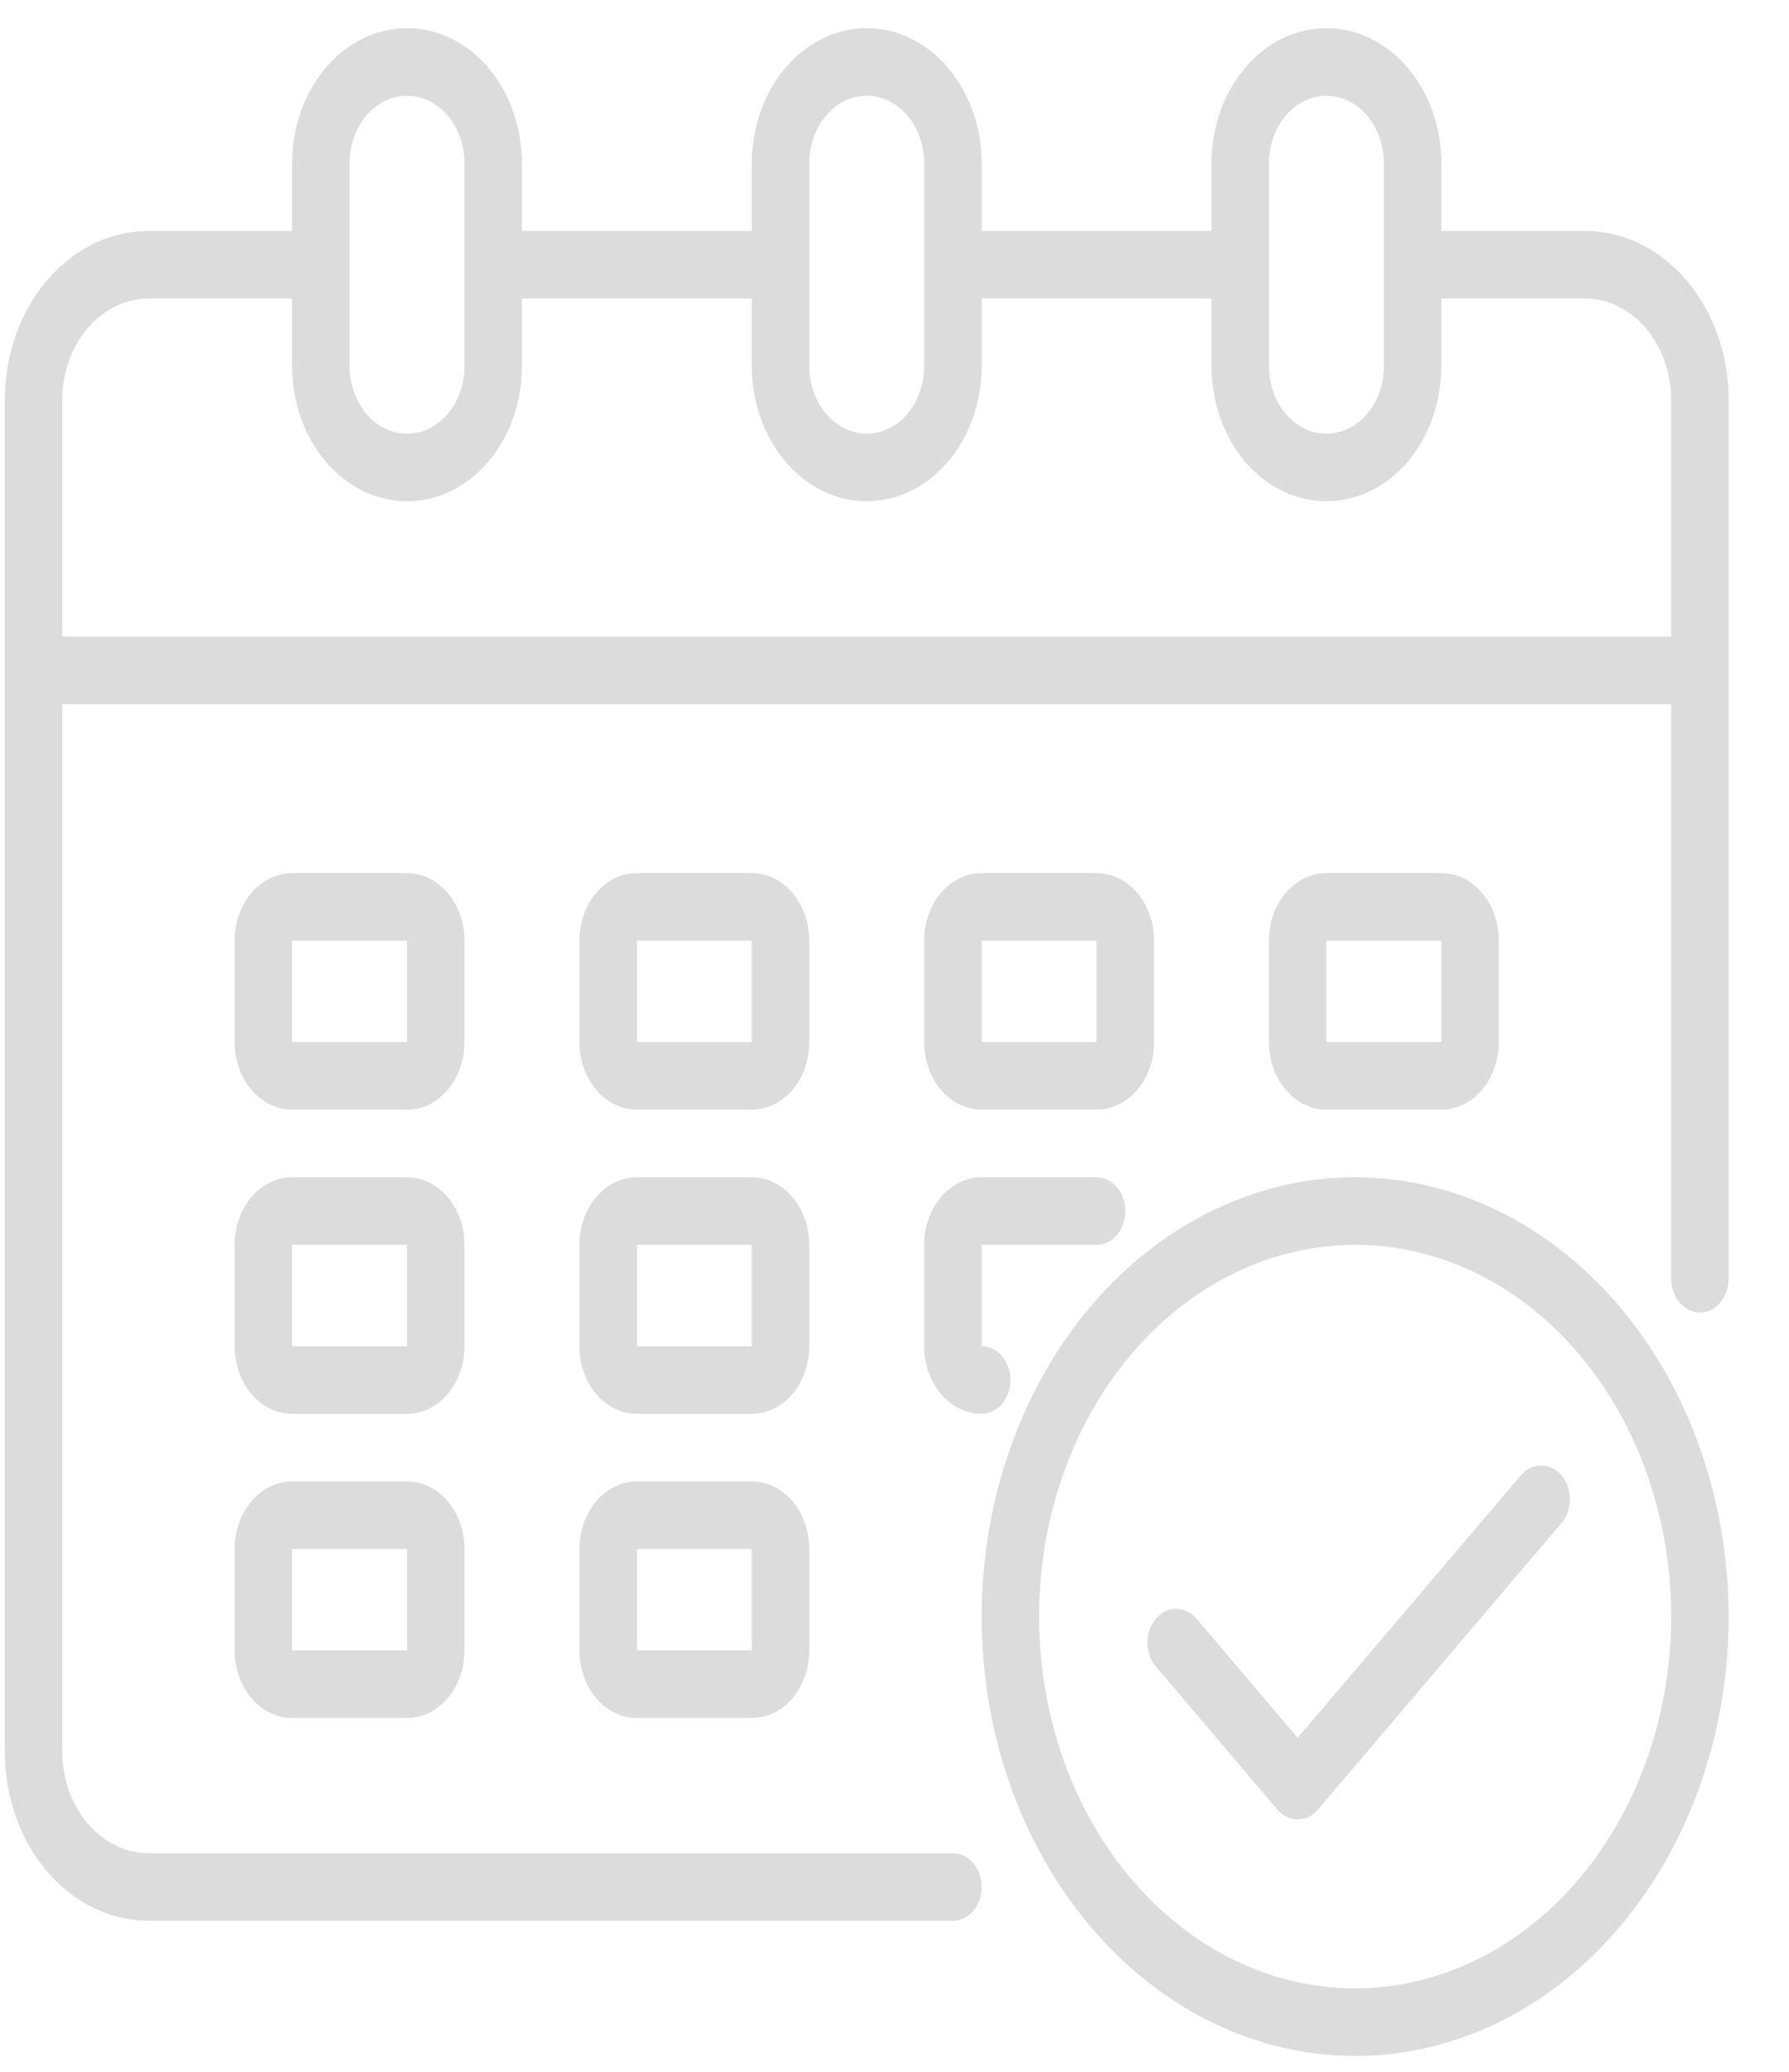 <?xml version="1.0" encoding="UTF-8"?> <svg xmlns="http://www.w3.org/2000/svg" width="19" height="22" viewBox="0 0 19 22" fill="none"> <path d="M16.834 2.452H15.308V1.734C15.308 1.354 15.179 0.989 14.95 0.719C14.722 0.45 14.411 0.299 14.087 0.299C13.764 0.299 13.453 0.45 13.224 0.719C12.995 0.989 12.867 1.354 12.867 1.734V2.452H10.426V1.734C10.426 1.354 10.297 0.989 10.068 0.719C9.839 0.45 9.529 0.299 9.205 0.299C8.881 0.299 8.571 0.45 8.342 0.719C8.113 0.989 7.985 1.354 7.985 1.734V2.452H5.543V1.734C5.543 1.354 5.415 0.989 5.186 0.719C4.957 0.45 4.646 0.299 4.323 0.299C3.999 0.299 3.689 0.45 3.46 0.719C3.231 0.989 3.102 1.354 3.102 1.734V2.452H1.577C1.172 2.452 0.784 2.641 0.498 2.978C0.212 3.314 0.051 3.771 0.051 4.247V18.602C0.051 19.078 0.212 19.534 0.498 19.871C0.784 20.207 1.172 20.396 1.577 20.396H10.12C10.201 20.396 10.279 20.359 10.336 20.291C10.393 20.224 10.426 20.133 10.426 20.038C10.426 19.942 10.393 19.851 10.336 19.784C10.279 19.716 10.201 19.679 10.12 19.679H1.577C1.334 19.678 1.102 19.564 0.93 19.362C0.758 19.161 0.662 18.887 0.661 18.602V7.477H17.749V13.578C17.749 13.673 17.781 13.764 17.838 13.831C17.896 13.899 17.973 13.937 18.054 13.937C18.135 13.937 18.213 13.899 18.27 13.831C18.327 13.764 18.359 13.673 18.359 13.578V4.247C18.359 3.771 18.199 3.314 17.913 2.978C17.626 2.641 17.238 2.452 16.834 2.452ZM13.477 1.734C13.477 1.544 13.541 1.361 13.656 1.227C13.77 1.092 13.925 1.017 14.087 1.017C14.249 1.017 14.405 1.092 14.519 1.227C14.633 1.361 14.698 1.544 14.698 1.734V3.888C14.698 4.078 14.633 4.261 14.519 4.395C14.405 4.53 14.249 4.605 14.087 4.605C13.925 4.605 13.77 4.53 13.656 4.395C13.541 4.261 13.477 4.078 13.477 3.888V1.734ZM8.595 1.734C8.595 1.544 8.659 1.361 8.774 1.227C8.888 1.092 9.043 1.017 9.205 1.017C9.367 1.017 9.522 1.092 9.637 1.227C9.751 1.361 9.815 1.544 9.815 1.734V3.888C9.815 4.078 9.751 4.261 9.637 4.395C9.522 4.53 9.367 4.605 9.205 4.605C9.043 4.605 8.888 4.53 8.774 4.395C8.659 4.261 8.595 4.078 8.595 3.888V1.734ZM3.712 1.734C3.712 1.544 3.777 1.361 3.891 1.227C4.006 1.092 4.161 1.017 4.323 1.017C4.485 1.017 4.64 1.092 4.754 1.227C4.869 1.361 4.933 1.544 4.933 1.734V3.888C4.933 4.078 4.869 4.261 4.754 4.395C4.64 4.53 4.485 4.605 4.323 4.605C4.161 4.605 4.006 4.53 3.891 4.395C3.777 4.261 3.712 4.078 3.712 3.888V1.734ZM17.749 6.759H0.661V4.247C0.662 3.961 0.758 3.688 0.93 3.486C1.102 3.284 1.334 3.171 1.577 3.17H3.102V3.888C3.102 4.268 3.231 4.634 3.46 4.903C3.689 5.172 3.999 5.323 4.323 5.323C4.646 5.323 4.957 5.172 5.186 4.903C5.415 4.634 5.543 4.268 5.543 3.888V3.17H7.985V3.888C7.985 4.268 8.113 4.634 8.342 4.903C8.571 5.172 8.881 5.323 9.205 5.323C9.529 5.323 9.839 5.172 10.068 4.903C10.297 4.634 10.426 4.268 10.426 3.888V3.17H12.867V3.888C12.867 4.268 12.995 4.634 13.224 4.903C13.453 5.172 13.764 5.323 14.087 5.323C14.411 5.323 14.722 5.172 14.95 4.903C15.179 4.634 15.308 4.268 15.308 3.888V3.17H16.834C17.076 3.171 17.309 3.284 17.48 3.486C17.652 3.688 17.748 3.961 17.749 4.247V6.759Z" fill="#DBDCDB"></path> <path d="M8.595 9.989C8.595 9.798 8.53 9.616 8.416 9.481C8.302 9.347 8.146 9.271 7.984 9.271H6.764C6.602 9.271 6.447 9.347 6.332 9.481C6.218 9.616 6.154 9.798 6.154 9.989V11.065C6.154 11.256 6.218 11.438 6.332 11.573C6.447 11.708 6.602 11.783 6.764 11.783H7.984C8.146 11.783 8.302 11.708 8.416 11.573C8.53 11.438 8.595 11.256 8.595 11.065V9.989ZM6.764 11.065V9.989H7.984V11.065H6.764Z" fill="#DBDCDB"></path> <path d="M4.933 9.989C4.933 9.798 4.869 9.616 4.754 9.481C4.64 9.347 4.485 9.271 4.323 9.271H3.102C2.94 9.271 2.785 9.347 2.671 9.481C2.556 9.616 2.492 9.798 2.492 9.989V11.065C2.492 11.256 2.556 11.438 2.671 11.573C2.785 11.708 2.94 11.783 3.102 11.783H4.323C4.485 11.783 4.64 11.708 4.754 11.573C4.869 11.438 4.933 11.256 4.933 11.065V9.989ZM3.102 11.065V9.989H4.323V11.065H3.102Z" fill="#DBDCDB"></path> <path d="M15.308 11.783C15.47 11.783 15.625 11.708 15.739 11.573C15.854 11.438 15.918 11.256 15.918 11.065V9.989C15.918 9.798 15.854 9.616 15.739 9.481C15.625 9.347 15.47 9.271 15.308 9.271H14.087C13.925 9.271 13.77 9.347 13.656 9.481C13.541 9.616 13.477 9.798 13.477 9.989V11.065C13.477 11.256 13.541 11.438 13.656 11.573C13.77 11.708 13.925 11.783 14.087 11.783H15.308ZM14.087 9.989H15.308V11.065H14.087V9.989Z" fill="#DBDCDB"></path> <path d="M8.595 13.219C8.595 13.028 8.53 12.846 8.416 12.711C8.302 12.577 8.146 12.501 7.984 12.501H6.764C6.602 12.501 6.447 12.577 6.332 12.711C6.218 12.846 6.154 13.028 6.154 13.219V14.295C6.154 14.486 6.218 14.668 6.332 14.803C6.447 14.938 6.602 15.013 6.764 15.013H7.984C8.146 15.013 8.302 14.938 8.416 14.803C8.53 14.668 8.595 14.486 8.595 14.295V13.219ZM6.764 14.295V13.219H7.984V14.295H6.764Z" fill="#DBDCDB"></path> <path d="M4.933 13.219C4.933 13.028 4.869 12.846 4.754 12.711C4.64 12.577 4.485 12.501 4.323 12.501H3.102C2.94 12.501 2.785 12.577 2.671 12.711C2.556 12.846 2.492 13.028 2.492 13.219V14.295C2.492 14.486 2.556 14.668 2.671 14.803C2.785 14.938 2.94 15.013 3.102 15.013H4.323C4.485 15.013 4.64 14.938 4.754 14.803C4.869 14.668 4.933 14.486 4.933 14.295V13.219ZM3.102 14.295V13.219H4.323V14.295H3.102Z" fill="#DBDCDB"></path> <path d="M7.984 15.731H6.764C6.602 15.731 6.447 15.807 6.332 15.941C6.218 16.076 6.154 16.258 6.154 16.449V17.525C6.154 17.716 6.218 17.898 6.332 18.033C6.447 18.168 6.602 18.243 6.764 18.243H7.984C8.146 18.243 8.302 18.168 8.416 18.033C8.53 17.898 8.595 17.716 8.595 17.525V16.449C8.595 16.258 8.53 16.076 8.416 15.941C8.302 15.807 8.146 15.731 7.984 15.731ZM6.764 17.525V16.449H7.984V17.525H6.764Z" fill="#DBDCDB"></path> <path d="M10.426 11.783H11.646C11.808 11.783 11.963 11.708 12.078 11.573C12.192 11.438 12.257 11.256 12.257 11.065V9.989C12.257 9.798 12.192 9.616 12.078 9.481C11.963 9.347 11.808 9.271 11.646 9.271H10.426C10.264 9.271 10.109 9.347 9.994 9.481C9.88 9.616 9.815 9.798 9.815 9.989V11.065C9.815 11.256 9.88 11.438 9.994 11.573C10.109 11.708 10.264 11.783 10.426 11.783ZM10.426 9.989H11.646V11.065H10.426V9.989Z" fill="#DBDCDB"></path> <path d="M9.815 14.295C9.815 14.486 9.88 14.668 9.994 14.803C10.109 14.938 10.264 15.013 10.426 15.013C10.507 15.013 10.584 14.975 10.641 14.908C10.699 14.841 10.731 14.749 10.731 14.654C10.731 14.559 10.699 14.468 10.641 14.4C10.584 14.333 10.507 14.295 10.426 14.295V13.219H11.646C11.727 13.219 11.805 13.181 11.862 13.114C11.919 13.046 11.951 12.955 11.951 12.86C11.951 12.765 11.919 12.673 11.862 12.606C11.805 12.539 11.727 12.501 11.646 12.501H10.426C10.264 12.501 10.109 12.577 9.994 12.711C9.88 12.846 9.815 13.028 9.815 13.219V14.295Z" fill="#DBDCDB"></path> <path d="M4.323 15.731H3.102C2.94 15.731 2.785 15.807 2.671 15.941C2.556 16.076 2.492 16.258 2.492 16.449V17.525C2.492 17.716 2.556 17.898 2.671 18.033C2.785 18.168 2.94 18.243 3.102 18.243H4.323C4.485 18.243 4.64 18.168 4.754 18.033C4.869 17.898 4.933 17.716 4.933 17.525V16.449C4.933 16.258 4.869 16.076 4.754 15.941C4.64 15.807 4.485 15.731 4.323 15.731V15.731ZM3.102 17.525V16.449H4.323V17.525H3.102Z" fill="#DBDCDB"></path> <path d="M14.393 12.501C13.608 12.501 12.841 12.775 12.189 13.287C11.536 13.8 11.028 14.529 10.728 15.381C10.427 16.234 10.349 17.172 10.502 18.077C10.655 18.982 11.033 19.813 11.588 20.465C12.142 21.118 12.849 21.562 13.619 21.742C14.388 21.922 15.186 21.83 15.911 21.477C16.635 21.124 17.255 20.526 17.691 19.759C18.127 18.991 18.359 18.089 18.359 17.166C18.358 15.93 17.94 14.744 17.196 13.869C16.453 12.994 15.444 12.502 14.393 12.501V12.501ZM14.393 21.114C13.729 21.114 13.08 20.883 12.528 20.449C11.976 20.015 11.546 19.399 11.291 18.677C11.037 17.956 10.971 17.162 11.1 16.396C11.23 15.63 11.55 14.927 12.019 14.375C12.489 13.823 13.087 13.447 13.738 13.295C14.389 13.142 15.064 13.22 15.677 13.519C16.29 13.818 16.815 14.324 17.183 14.973C17.552 15.623 17.749 16.386 17.749 17.166C17.748 18.213 17.394 19.216 16.765 19.957C16.136 20.697 15.282 21.113 14.393 21.114Z" fill="#DBDCDB"></path> <path d="M16.156 15.662L13.782 18.453L12.704 17.184C12.646 17.119 12.569 17.083 12.489 17.084C12.409 17.084 12.332 17.122 12.276 17.189C12.219 17.255 12.187 17.345 12.186 17.439C12.186 17.534 12.216 17.624 12.272 17.692L13.566 19.215C13.624 19.282 13.701 19.32 13.782 19.32C13.863 19.32 13.941 19.282 13.998 19.215L16.587 16.169C16.643 16.102 16.673 16.011 16.673 15.917C16.672 15.823 16.64 15.733 16.583 15.666C16.527 15.6 16.45 15.562 16.37 15.561C16.29 15.56 16.213 15.597 16.156 15.662Z" fill="#DBDCDB"></path> </svg> 